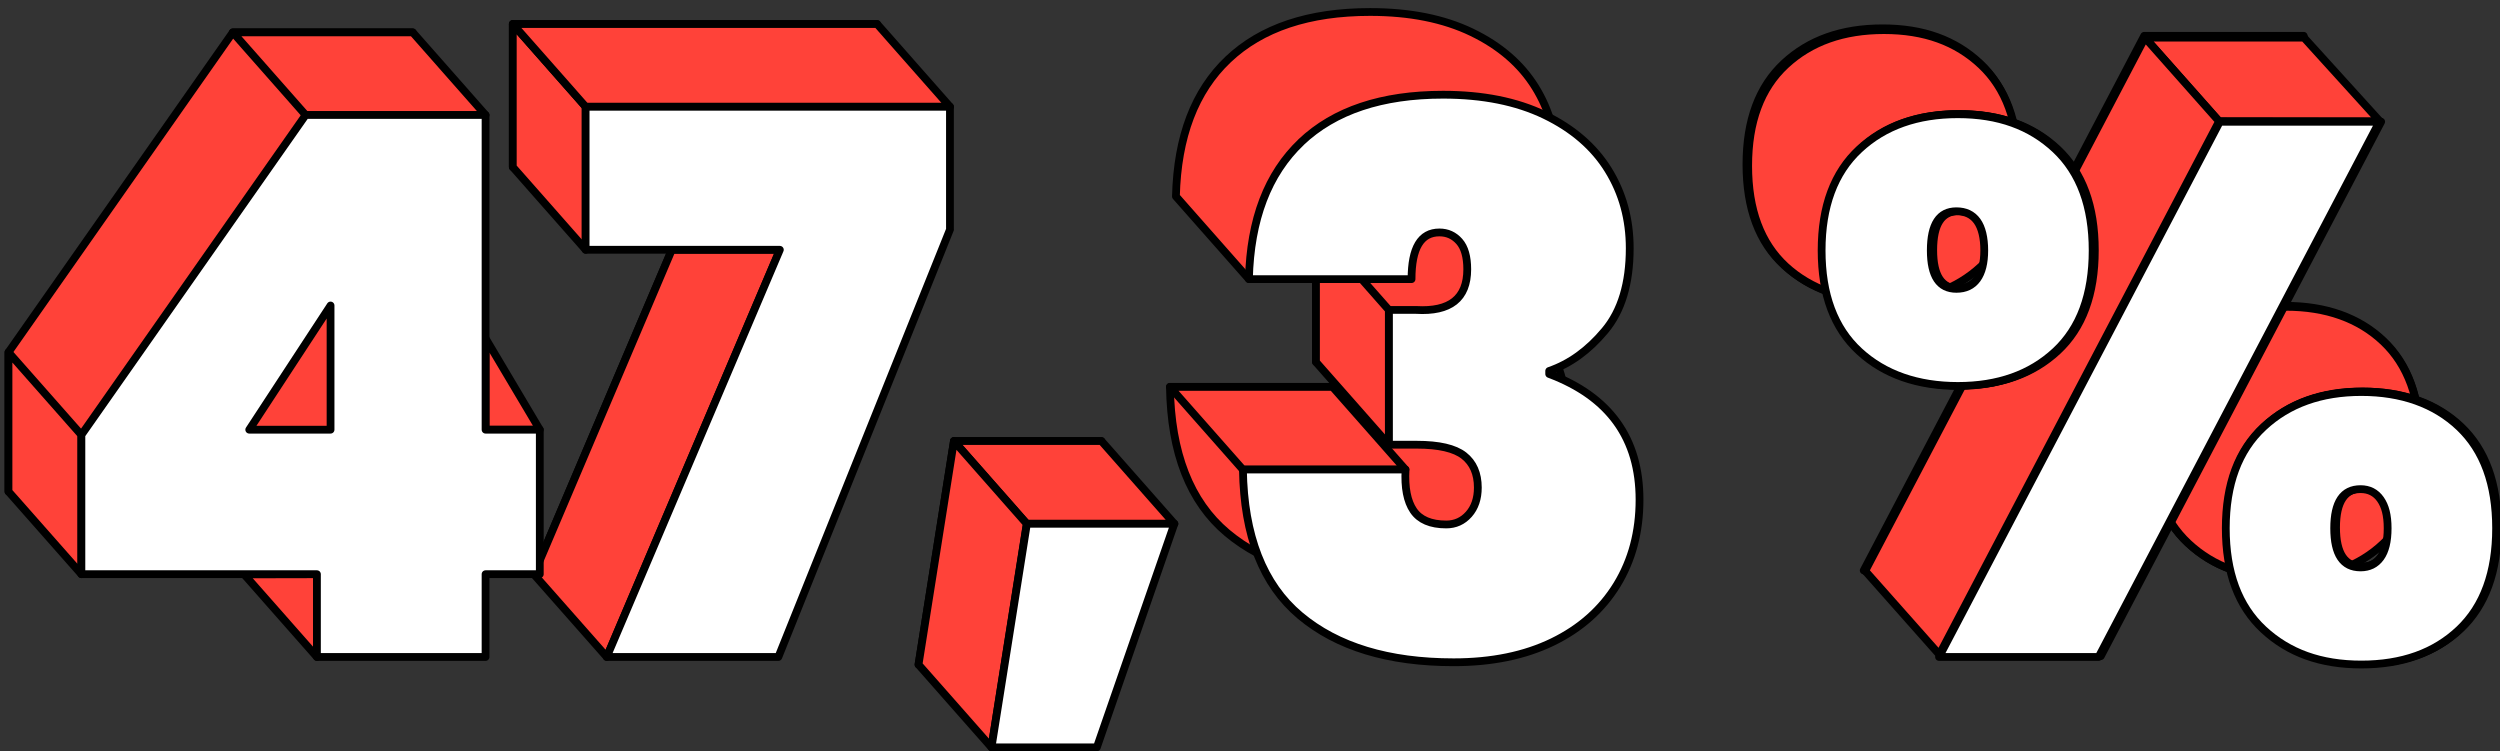 <?xml version="1.0" encoding="UTF-8"?>
<svg xmlns="http://www.w3.org/2000/svg" id="Calque_1" viewBox="0 0 321.28 96.54">
  <rect x="0" y="0" width="321.28" height="96.54" fill="#333333" stroke="none"/>
  <defs>
    <style>.cls-1{fill:#ff4239;}.cls-1,.cls-2{stroke:#000;stroke-linecap:round;stroke-linejoin:round;}.cls-2{fill:#fff;}</style>
  </defs>
  <path class="cls-1" d="m53.04,4.16h-23.12L1.09,45.27v17.9h30.28v10.64h21.67v-10.64h6.97v-18.57h-6.97V4.16Zm-19.93,40.44h-10.45l10.45-15.96v15.96Z"></path>
  <polygon class="cls-1" points="65.9 21.47 90.86 21.47 68.61 73.81 90.67 73.81 112.72 18.86 112.72 3.09 65.9 3.09 65.9 21.47"></polygon>
  <polygon class="cls-1" points="118.04 85.41 131.59 85.41 141.55 56.68 122.59 56.68 118.04 85.41"></polygon>
  <path class="cls-1" d="m189.72,37.43v-.39c2.64-.9,5.03-2.63,7.16-5.18,2.13-2.55,3.19-6.08,3.19-10.59,0-3.74-.92-7.09-2.76-10.06-1.84-2.97-4.56-5.32-8.17-7.06-3.61-1.74-7.97-2.61-13.06-2.61-7.87,0-13.95,2.03-18.24,6.09-4.29,4.06-6.53,9.93-6.72,17.61l9.37,10.62,17.67-15.46c.68.77,1.02,1.97,1.02,3.58,0,3.74-2.19,5.48-6.58,5.22h-3.48v17.32h3.58c2.84,0,4.85.47,6.05,1.4,1.19.94,1.79,2.31,1.79,4.11,0,1.42-.39,2.56-1.16,3.43-.77.87-1.74,1.31-2.9,1.31-2,0-3.4-.6-4.21-1.79-.81-1.19-1.15-2.95-1.02-5.27h-20.9c.13,8.51,2.58,14.77,7.35,18.77,4.77,4,11.35,6,19.73,6,4.9,0,9.14-.87,12.72-2.61,3.58-1.74,6.34-4.19,8.27-7.35,1.93-3.16,2.9-6.8,2.9-10.93,0-7.87-3.87-13.25-11.61-16.16Z"></path>
  <path class="cls-2" d="m229.27,8.13c3.22-3,7.44-4.49,12.66-4.49s9.33,1.5,12.51,4.49c3.19,3,4.78,7.33,4.78,13s-1.59,9.99-4.78,12.95c-3.19,2.96-7.36,4.45-12.51,4.45s-9.44-1.48-12.66-4.45c-3.22-2.96-4.83-7.28-4.83-12.95s1.61-10,4.83-13Zm9.18,13c0,3.29,1.09,4.93,3.29,4.93,1.16,0,2.05-.42,2.66-1.26.61-.84.92-2.06.92-3.67s-.31-2.93-.92-3.77c-.61-.84-1.5-1.26-2.66-1.26-2.19,0-3.29,1.68-3.29,5.03Zm57.6-16.53l-36.05,68.71h-20.49L275.56,4.6h20.49Zm-14.88,39.19c3.22-3,7.41-4.49,12.56-4.49s9.41,1.5,12.56,4.49c3.16,3,4.73,7.33,4.73,13s-1.58,10-4.73,13c-3.16,3-7.34,4.49-12.56,4.49s-9.34-1.5-12.56-4.49c-3.22-3-4.83-7.33-4.83-13s1.61-10,4.83-13Zm9.08,13c0,3.35,1.13,5.03,3.38,5.03,1.09,0,1.95-.42,2.56-1.26.61-.84.92-2.09.92-3.77s-.31-2.85-.92-3.72c-.61-.87-1.47-1.3-2.56-1.3-2.26,0-3.38,1.68-3.38,5.03Z"></path>
  <path class="cls-1" d="m229.48,8.35c3.21-2.99,7.42-4.48,12.63-4.48s9.3,1.49,12.48,4.48,4.77,7.31,4.77,12.96-1.59,9.96-4.77,12.92c-3.18,2.96-7.34,4.43-12.48,4.43s-9.41-1.48-12.63-4.43c-3.21-2.96-4.82-7.26-4.82-12.92s1.61-9.98,4.82-12.96Zm66.6-3.52l-35.95,68.53h-20.43L275.65,4.84h20.43Zm-14.84,39.08c3.21-2.99,7.39-4.48,12.53-4.48s9.38,1.49,12.53,4.48c3.15,2.99,4.72,7.31,4.72,12.96s-1.58,9.98-4.72,12.96c-3.15,2.99-7.33,4.48-12.53,4.48s-9.32-1.49-12.53-4.48c-3.21-2.99-4.82-7.31-4.82-12.96s1.61-9.98,4.82-12.96Z"></path>
  <polygon class="cls-1" points="275.65 4.84 285.18 15.59 305.87 15.62 296.09 4.84 275.65 4.84"></polygon>
  <polygon class="cls-1" points="239.7 73.37 249.23 84.12 285.18 15.59 275.65 4.84 239.7 73.37"></polygon>
  <path class="cls-2" d="m239.09,19.14c3.22-3,7.44-4.49,12.66-4.49s9.33,1.5,12.51,4.49,4.78,7.33,4.78,13-1.59,9.99-4.78,12.95c-3.19,2.96-7.36,4.45-12.51,4.45s-9.44-1.48-12.66-4.45c-3.22-2.96-4.83-7.28-4.83-12.95s1.61-10,4.83-13Zm9.18,13c0,3.29,1.09,4.93,3.29,4.93,1.16,0,2.05-.42,2.66-1.26.61-.84.92-2.06.92-3.67s-.31-2.93-.92-3.77c-.61-.84-1.5-1.26-2.66-1.26-2.19,0-3.29,1.68-3.29,5.03Zm57.6-16.53l-36.05,68.71h-20.49l36.05-68.71h20.49Zm-14.88,39.19c3.22-3,7.41-4.49,12.56-4.49s9.41,1.5,12.56,4.49c3.16,3,4.73,7.33,4.73,13s-1.58,10-4.73,13c-3.16,3-7.34,4.49-12.56,4.49s-9.34-1.5-12.56-4.49c-3.22-3-4.83-7.33-4.83-13s1.61-10,4.83-13Zm9.08,13c0,3.35,1.13,5.03,3.38,5.03,1.09,0,1.95-.42,2.56-1.26.61-.84.92-2.09.92-3.77s-.31-2.85-.92-3.72c-.61-.87-1.47-1.3-2.56-1.3-2.26,0-3.38,1.68-3.38,5.03Z"></path>
  <path class="cls-2" d="m239.26,19.17c3.22-2.99,7.44-4.49,12.66-4.49s9.32,1.5,12.51,4.49c3.19,3,4.78,7.33,4.78,12.99s-1.59,9.98-4.78,12.94c-3.19,2.96-7.36,4.44-12.51,4.44s-9.44-1.48-12.66-4.44c-3.22-2.96-4.83-7.28-4.83-12.94s1.61-10,4.83-12.99Zm9.18,12.99c0,3.28,1.09,4.93,3.28,4.93,1.16,0,2.04-.42,2.66-1.26.61-.84.92-2.06.92-3.67s-.31-2.93-.92-3.77c-.61-.84-1.5-1.26-2.66-1.26-2.19,0-3.28,1.67-3.28,5.02Zm57.57-16.52l-36.03,68.68h-20.48l36.03-68.68h20.48Zm-14.88,39.17c3.22-2.99,7.41-4.49,12.56-4.49s9.4,1.5,12.56,4.49c3.15,2.99,4.73,7.33,4.73,12.99s-1.58,10-4.73,12.99c-3.16,3-7.34,4.49-12.56,4.49s-9.34-1.5-12.56-4.49c-3.22-2.99-4.83-7.33-4.83-12.99s1.61-10,4.83-12.99Zm9.08,12.99c0,3.35,1.13,5.02,3.38,5.02,1.09,0,1.95-.42,2.56-1.26.61-.84.92-2.09.92-3.77s-.31-2.85-.92-3.72c-.61-.87-1.47-1.3-2.56-1.3-2.25,0-3.38,1.68-3.38,5.02Z"></path>
  <polygon class="cls-1" points="39.28 14.78 29.92 4.16 53.04 4.16 62.4 14.78 39.28 14.78"></polygon>
  <polygon class="cls-1" points="10.46 55.89 1.09 45.27 1.09 63.17 10.46 73.79 10.46 55.89"></polygon>
  <polygon class="cls-1" points="40.73 84.43 40.73 73.79 31.37 73.81 40.73 84.43"></polygon>
  <polygon class="cls-1" points="69.37 55.22 62.4 43.49 62.4 55.22 69.37 55.22"></polygon>
  <polygon class="cls-1" points="75.27 32.1 65.9 21.47 65.9 3.09 75.27 13.72 75.27 32.1"></polygon>
  <polygon class="cls-1" points="112.72 3.09 122.09 13.72 75.27 13.72 65.9 3.09 112.72 3.09"></polygon>
  <polygon class="cls-1" points="77.98 84.43 68.61 73.81 86.34 32.1 100.23 32.1 77.98 84.43"></polygon>
  <polygon class="cls-1" points="122.59 56.68 131.95 67.31 150.92 67.31 141.55 56.68 122.59 56.68"></polygon>
  <polygon class="cls-1" points="118.04 85.41 127.41 96.04 131.95 67.31 122.59 56.68 118.04 85.41"></polygon>
  <polygon class="cls-1" points="150.35 49.72 159.72 60.34 180.61 60.34 171.25 49.72 150.35 49.72"></polygon>
  <polygon class="cls-1" points="178.48 39.83 178.48 57.15 169.12 46.53 169.12 29.21 178.48 39.83"></polygon>
  <path class="cls-2" d="m10.46,73.79v-17.9L39.28,14.78h23.12v40.44h6.97v18.57h-6.97v10.64h-21.67v-10.64H10.46Zm32.02-34.53l-10.45,15.96h10.45v-15.96Z"></path>
  <path class="cls-2" d="m122.09,29.48l-22.06,54.95h-22.06l22.25-52.33h-24.96V13.72h46.82v15.77Z"></path>
  <path class="cls-2" d="m150.92,67.31l-9.96,28.73h-13.54l4.55-28.73h18.96Z"></path>
  <path class="cls-2" d="m167.21,18.26c4.29-4.06,10.37-6.09,18.24-6.09,5.09,0,9.45.87,13.06,2.61,3.61,1.74,6.34,4.1,8.17,7.06,1.84,2.97,2.76,6.32,2.76,10.06,0,4.51-1.06,8.05-3.19,10.59-2.13,2.55-4.51,4.27-7.16,5.18v.39c7.74,2.9,11.61,8.29,11.61,16.16,0,4.13-.97,7.77-2.9,10.93-1.94,3.16-4.69,5.61-8.27,7.35-3.58,1.74-7.82,2.61-12.72,2.61-8.38,0-14.96-2-19.73-6-4.77-4-7.22-10.25-7.35-18.77h20.9c-.13,2.32.21,4.08,1.02,5.27.81,1.19,2.21,1.79,4.21,1.79,1.16,0,2.13-.44,2.9-1.31.77-.87,1.16-2.02,1.16-3.43,0-1.8-.6-3.18-1.79-4.11-1.19-.93-3.21-1.4-6.05-1.4h-3.58v-17.32h3.48c4.38.26,6.58-1.48,6.58-5.22,0-1.61-.34-2.81-1.02-3.58-.68-.77-1.53-1.16-2.56-1.16-2.39,0-3.58,2-3.58,6h-20.9c.19-7.67,2.43-13.54,6.72-17.61Z"></path>
  <path class="cls-2" d="m238.94,19.18c3.22-3,7.45-4.5,12.67-4.5s9.33,1.5,12.53,4.5c3.19,3,4.79,7.34,4.79,13.01s-1.6,10-4.79,12.96c-3.19,2.97-7.37,4.45-12.53,4.45s-9.45-1.48-12.67-4.45c-3.23-2.97-4.84-7.29-4.84-12.96s1.61-10.01,4.84-13.01Zm9.19,13.01c0,3.29,1.1,4.93,3.29,4.93,1.16,0,2.05-.42,2.66-1.26.61-.84.92-2.06.92-3.68s-.31-2.93-.92-3.77c-.61-.84-1.5-1.26-2.66-1.26-2.19,0-3.29,1.68-3.29,5.03Zm57.65-16.54l-36.08,68.78h-20.51l36.08-68.78h20.51Zm-14.9,39.23c3.22-3,7.42-4.5,12.58-4.5s9.42,1.5,12.58,4.5c3.16,3,4.74,7.34,4.74,13.01s-1.58,10.01-4.74,13.01c-3.16,3-7.35,4.5-12.58,4.5s-9.35-1.5-12.58-4.5c-3.23-3-4.84-7.34-4.84-13.01s1.61-10.01,4.84-13.01Zm9.09,13.01c0,3.35,1.13,5.03,3.39,5.03,1.1,0,1.95-.42,2.56-1.26.61-.84.92-2.09.92-3.77s-.31-2.85-.92-3.72c-.61-.87-1.47-1.31-2.56-1.31-2.26,0-3.39,1.68-3.39,5.03Z"></path>
</svg>
